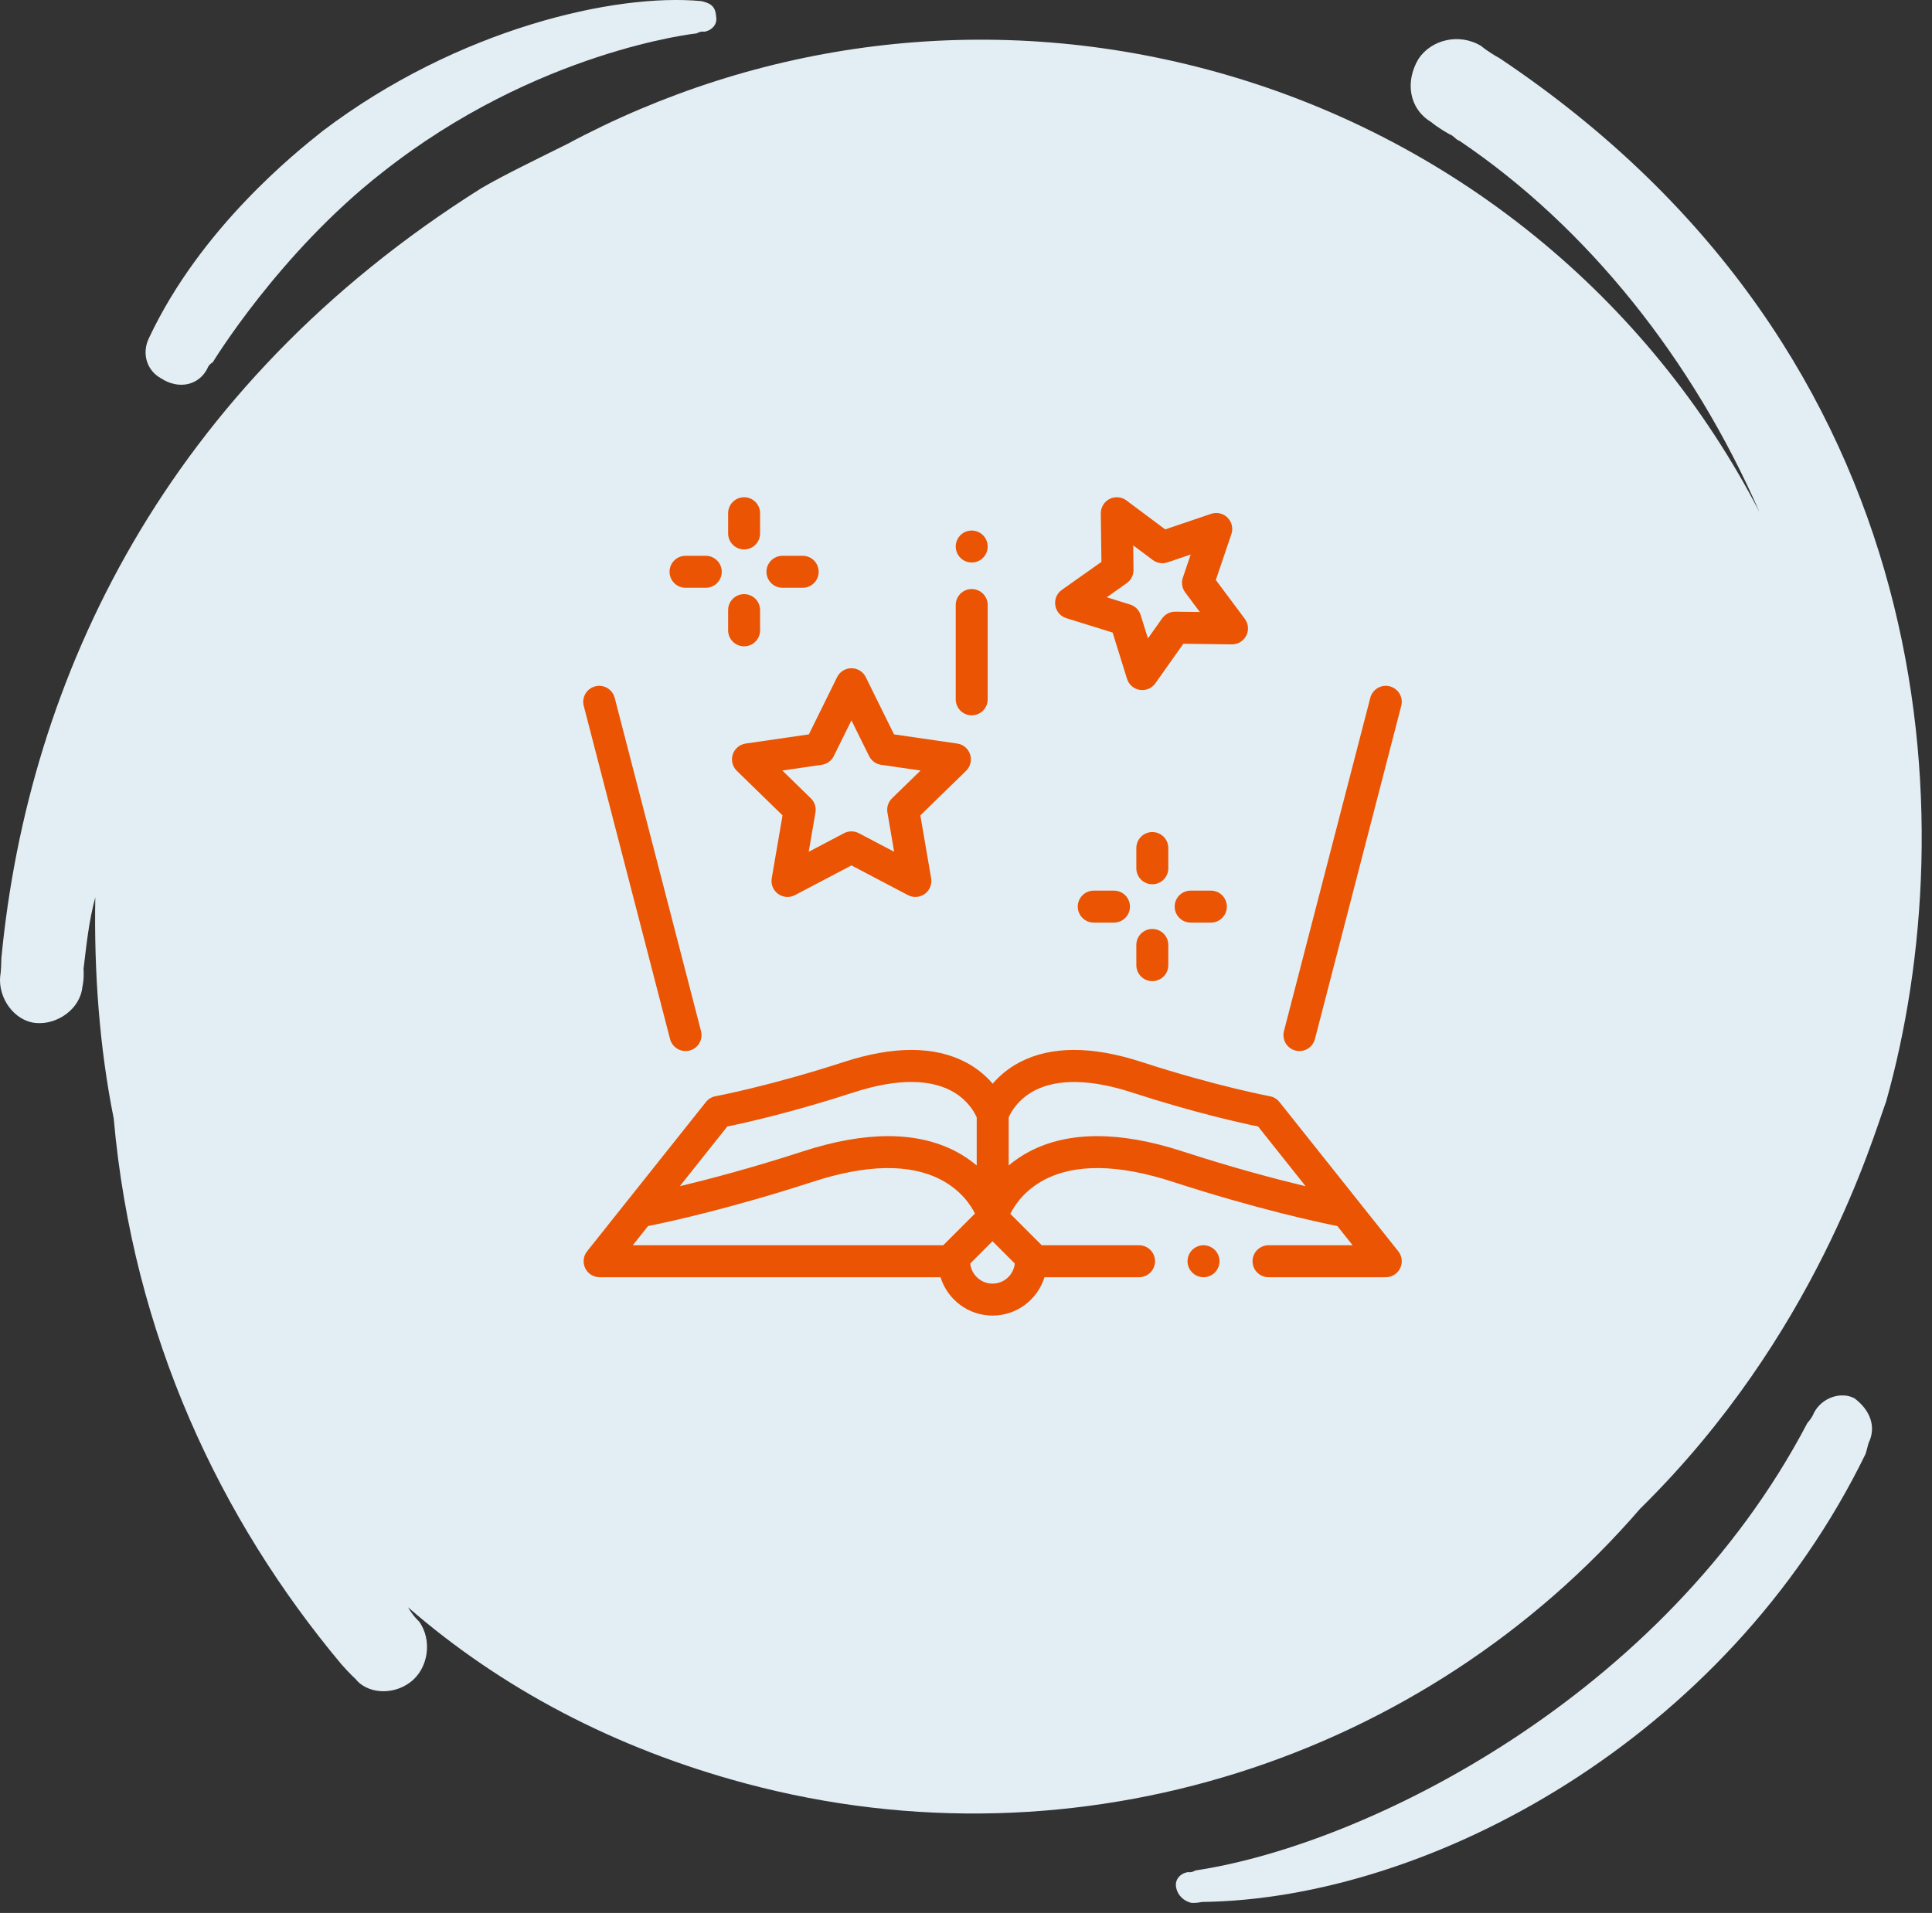 <?xml version="1.0" encoding="UTF-8" standalone="no"?>
<!DOCTYPE svg PUBLIC "-//W3C//DTD SVG 1.1//EN" "http://www.w3.org/Graphics/SVG/1.1/DTD/svg11.dtd">
<svg width="100%" height="100%" viewBox="0 0 104 103" version="1.1" xmlns="http://www.w3.org/2000/svg" xmlns:xlink="http://www.w3.org/1999/xlink" xml:space="preserve" xmlns:serif="http://www.serif.com/" style="fill-rule:evenodd;clip-rule:evenodd;stroke-linejoin:round;stroke-miterlimit:2;">
    <rect x="0" y="0" width="104" height="103" fill="#333333" stroke="none"/>
    <g transform="matrix(1,0,0,1,-10.051,-14.719)">
        <path d="M21.221,34.547C21.221,34.547 21.271,34.359 21.507,34.222C21.507,34.222 25.071,28.353 30.612,24.018C38.95,17.421 47.554,16.516 47.554,16.516C47.79,16.378 47.976,16.428 47.976,16.428C48.398,16.34 48.684,16.015 48.598,15.591C48.563,14.98 48.192,14.88 47.82,14.78C43.161,14.335 34.678,16.276 27.434,21.761C25.918,22.961 20.848,27.021 18.078,32.902C17.642,33.788 17.998,34.687 18.691,35.073C19.705,35.746 20.784,35.433 21.221,34.547Z" style="fill:rgb(226,238,244);fill-rule:nonzero;"/>
        <path d="M107.677,90.827C107.677,90.827 107.627,91.015 107.341,91.339C99.597,106.123 83.534,114.061 74.407,115.429C74.171,115.566 73.986,115.517 73.986,115.517C73.564,115.604 73.278,115.929 73.363,116.353C73.449,116.778 73.77,117.064 74.141,117.164C74.141,117.164 74.327,117.214 74.749,117.126C86.933,116.979 102.961,108.429 110.484,92.984C110.584,92.61 110.635,92.423 110.635,92.423C111.071,91.536 110.715,90.638 109.886,90.014C109.193,89.628 108.114,89.941 107.677,90.827Z" style="fill:rgb(226,238,244);fill-rule:nonzero;"/>
        <path d="M32.126,105.304C33.12,104.567 33.335,103.019 32.607,102.021C32.607,102.021 32.286,101.734 32.015,101.26C37.02,105.612 43.121,108.852 50.179,110.743C68.197,115.571 86.796,109.316 98.341,95.952C107.802,86.646 110.848,76.023 111.586,74.013C115.786,59.082 114.763,33.922 90.794,17.866C90.101,17.48 89.78,17.193 89.78,17.193C88.58,16.47 87.079,16.87 86.406,17.894C85.683,19.106 85.89,20.566 87.089,21.289C87.089,21.289 87.411,21.575 88.104,21.962C88.289,22.012 88.425,22.249 88.611,22.298C95.524,26.961 101.178,34.095 104.759,42.28C98.858,30.864 88.289,22.012 75.101,18.478C63.027,15.242 50.813,16.987 40.582,22.475C38.745,23.387 37.144,24.162 35.964,24.85C18.962,35.547 11.575,51.229 10.126,66.294C10.111,67.093 10.061,67.28 10.061,67.28C9.946,68.454 10.81,69.688 11.974,69.8C13.139,69.911 14.369,69.037 14.484,67.863C14.484,67.863 14.585,67.489 14.549,66.877C14.715,65.517 14.83,64.343 15.181,63.033C15.107,67.027 15.403,71.12 16.172,74.939C17.213,86.657 21.928,96.551 28.411,104.308C28.868,104.832 29.189,105.119 29.189,105.119C29.781,105.88 31.132,106.041 32.126,105.304Z" style="fill:rgb(226,238,244);fill-rule:nonzero;"/>
        <path d="M74.837,81.767C74.611,81.767 74.389,81.859 74.229,82.019C74.069,82.18 73.976,82.402 73.976,82.628C73.976,82.854 74.068,83.076 74.229,83.236C74.389,83.396 74.611,83.488 74.837,83.488C75.063,83.488 75.286,83.396 75.445,83.236C75.606,83.076 75.698,82.854 75.698,82.628C75.698,82.402 75.606,82.179 75.445,82.019C75.285,81.859 75.063,81.767 74.837,81.767Z" style="fill:rgb(234,84,3);fill-rule:nonzero;"/>
        <path d="M85.321,82.092L78.923,74.053C78.794,73.891 78.61,73.781 78.406,73.743C78.378,73.738 75.489,73.196 71.498,71.898C68.825,71.028 66.617,71.034 64.938,71.915C64.301,72.249 63.831,72.667 63.488,73.068C63.146,72.667 62.675,72.249 62.038,71.915C60.359,71.034 58.152,71.028 55.478,71.898C51.487,73.196 48.598,73.738 48.57,73.743C48.366,73.781 48.182,73.891 48.053,74.053L41.655,82.092C41.449,82.351 41.41,82.704 41.553,83.001C41.697,83.299 41.998,83.488 42.329,83.488L60.68,83.488C61.049,84.683 62.164,85.554 63.478,85.554C64.793,85.554 65.908,84.683 66.276,83.488L71.366,83.488C71.841,83.488 72.227,83.103 72.227,82.628C72.227,82.152 71.841,81.767 71.366,81.767L66.129,81.767L64.437,80.076C64.653,79.641 65.182,78.812 66.266,78.243C67.938,77.366 70.264,77.402 73.178,78.35C77.703,79.822 81.081,80.542 82.04,80.733L82.863,81.767L78.337,81.767C77.861,81.767 77.476,82.152 77.476,82.628C77.476,83.103 77.861,83.488 78.337,83.488L84.647,83.488C84.978,83.488 85.279,83.299 85.423,83.001C85.566,82.704 85.527,82.351 85.321,82.092ZM49.203,75.372C50.075,75.195 52.635,74.633 56.01,73.535C58.357,72.772 60.252,72.79 61.493,73.587C62.216,74.052 62.528,74.651 62.628,74.885L62.628,77.472C62.312,77.204 61.942,76.946 61.51,76.719C59.412,75.618 56.638,75.617 53.265,76.714C50.552,77.596 48.235,78.207 46.643,78.589L49.203,75.372ZM44.936,80.733C45.895,80.542 49.273,79.822 53.798,78.351C56.69,77.41 59.003,77.367 60.673,78.224C61.776,78.79 62.311,79.614 62.533,80.06L60.826,81.767L44.114,81.767L44.936,80.733ZM63.478,83.833C62.854,83.833 62.34,83.356 62.279,82.749L63.477,81.55L64.678,82.751C64.616,83.358 64.102,83.833 63.478,83.833ZM73.711,76.714C70.339,75.617 67.565,75.618 65.467,76.719C65.034,76.946 64.664,77.204 64.349,77.472L64.349,74.883C64.457,74.63 64.829,73.916 65.738,73.439C66.973,72.791 68.781,72.825 70.966,73.535C74.342,74.633 76.901,75.195 77.774,75.372L80.334,78.59C78.743,78.208 76.427,77.597 73.711,76.714Z" style="fill:rgb(234,84,3);fill-rule:nonzero;"/>
        <path d="M46.121,70.666C46.221,71.054 46.57,71.311 46.953,71.311C47.025,71.311 47.097,71.302 47.17,71.284C47.63,71.165 47.906,70.695 47.787,70.235L43.14,52.292C43.02,51.832 42.551,51.555 42.091,51.674C41.631,51.793 41.354,52.263 41.474,52.723L46.121,70.666Z" style="fill:rgb(234,84,3);fill-rule:nonzero;"/>
        <path d="M79.785,71.284C79.857,71.302 79.929,71.311 80.001,71.311C80.384,71.311 80.733,71.054 80.834,70.666L85.481,52.723C85.6,52.263 85.324,51.793 84.863,51.674C84.403,51.555 83.934,51.832 83.814,52.292L79.167,70.235C79.048,70.695 79.324,71.165 79.785,71.284Z" style="fill:rgb(234,84,3);fill-rule:nonzero;"/>
        <path d="M50.107,44.302C50.582,44.302 50.967,43.916 50.967,43.441L50.967,42.352C50.967,41.877 50.582,41.492 50.107,41.492C49.632,41.492 49.246,41.877 49.246,42.352L49.246,43.441C49.246,43.916 49.632,44.302 50.107,44.302Z" style="fill:rgb(234,84,3);fill-rule:nonzero;"/>
        <path d="M50.107,49.519C50.582,49.519 50.967,49.133 50.967,48.658L50.967,47.57C50.967,47.094 50.582,46.709 50.107,46.709C49.632,46.709 49.246,47.094 49.246,47.57L49.246,48.658C49.246,49.133 49.632,49.519 50.107,49.519Z" style="fill:rgb(234,84,3);fill-rule:nonzero;"/>
        <path d="M52.171,46.366L53.26,46.366C53.735,46.366 54.12,45.981 54.12,45.505C54.12,45.03 53.735,44.645 53.26,44.645L52.171,44.645C51.696,44.645 51.31,45.03 51.31,45.505C51.31,45.981 51.696,46.366 52.171,46.366Z" style="fill:rgb(234,84,3);fill-rule:nonzero;"/>
        <path d="M46.954,46.366L48.042,46.366C48.518,46.366 48.903,45.981 48.903,45.505C48.903,45.03 48.518,44.645 48.042,44.645L46.954,44.645C46.479,44.645 46.093,45.03 46.093,45.505C46.093,45.981 46.479,46.366 46.954,46.366Z" style="fill:rgb(234,84,3);fill-rule:nonzero;"/>
        <path d="M72.941,60.381C72.941,59.905 72.556,59.52 72.08,59.52C71.605,59.52 71.22,59.905 71.22,60.381L71.22,61.469C71.22,61.945 71.605,62.33 72.08,62.33C72.556,62.33 72.941,61.945 72.941,61.469L72.941,60.381Z" style="fill:rgb(234,84,3);fill-rule:nonzero;"/>
        <path d="M72.08,64.738C71.605,64.738 71.22,65.123 71.22,65.598L71.22,66.687C71.22,67.162 71.605,67.547 72.08,67.547C72.556,67.547 72.941,67.162 72.941,66.687L72.941,65.598C72.941,65.123 72.556,64.738 72.08,64.738Z" style="fill:rgb(234,84,3);fill-rule:nonzero;"/>
        <path d="M74.144,62.673C73.669,62.673 73.284,63.059 73.284,63.533C73.284,64.009 73.669,64.394 74.144,64.394L75.233,64.394C75.708,64.394 76.094,64.009 76.094,63.533C76.094,63.059 75.708,62.673 75.233,62.673L74.144,62.673Z" style="fill:rgb(234,84,3);fill-rule:nonzero;"/>
        <path d="M70.016,62.673L68.927,62.673C68.452,62.673 68.067,63.059 68.067,63.533C68.067,64.009 68.452,64.394 68.927,64.394L70.016,64.394C70.491,64.394 70.877,64.009 70.877,63.533C70.877,63.059 70.491,62.673 70.016,62.673Z" style="fill:rgb(234,84,3);fill-rule:nonzero;"/>
        <path d="M50.191,54.754C49.867,54.801 49.597,55.028 49.496,55.34C49.395,55.652 49.479,55.993 49.714,56.222L52.175,58.621L51.594,62.008C51.539,62.331 51.671,62.657 51.936,62.85C52.086,62.959 52.264,63.014 52.442,63.014C52.579,63.014 52.717,62.981 52.842,62.915L55.885,61.316L58.926,62.915C59.216,63.067 59.568,63.042 59.833,62.85C60.097,62.657 60.23,62.331 60.175,62.008L59.594,58.621L62.055,56.222C62.289,55.993 62.374,55.652 62.273,55.34C62.171,55.028 61.902,54.801 61.578,54.754L58.177,54.26L56.656,51.178C56.511,50.885 56.212,50.698 55.885,50.698C55.557,50.698 55.257,50.885 55.113,51.178L53.592,54.26L50.191,54.754ZM54.935,55.427L55.884,53.504L56.834,55.427C56.959,55.681 57.201,55.858 57.481,55.898L59.604,56.206L58.068,57.704C57.865,57.902 57.773,58.187 57.821,58.466L58.183,60.58L56.285,59.582C56.034,59.45 55.734,59.45 55.484,59.582L53.585,60.58L53.947,58.466C53.996,58.187 53.903,57.902 53.7,57.704L52.164,56.206L54.286,55.898C54.567,55.858 54.809,55.681 54.935,55.427Z" style="fill:rgb(234,84,3);fill-rule:nonzero;"/>
        <path d="M67.452,48.004L69.944,48.778L70.719,51.27C70.816,51.583 71.082,51.813 71.406,51.865C71.451,51.872 71.496,51.875 71.541,51.875C71.817,51.875 72.08,51.742 72.243,51.512L73.75,49.381L76.359,49.414C76.684,49.417 76.988,49.236 77.137,48.945C77.286,48.653 77.256,48.302 77.06,48.039L75.499,45.948L76.337,43.476C76.442,43.166 76.362,42.823 76.13,42.591C75.899,42.36 75.556,42.28 75.246,42.385L72.774,43.223L70.683,41.662C70.421,41.467 70.07,41.437 69.778,41.585C69.486,41.734 69.304,42.036 69.308,42.363L69.341,44.973L67.211,46.479C66.943,46.668 66.806,46.993 66.858,47.316C66.909,47.64 67.139,47.906 67.452,48.004ZM70.705,46.117C70.936,45.953 71.072,45.686 71.068,45.403L71.051,44.085L72.108,44.873C72.335,45.042 72.631,45.09 72.899,44.998L74.147,44.575L73.724,45.824C73.633,46.092 73.68,46.387 73.849,46.614L74.638,47.671L73.32,47.654L73.308,47.654C73.029,47.654 72.767,47.79 72.606,48.018L71.845,49.094L71.453,47.835C71.369,47.565 71.158,47.353 70.887,47.269L69.628,46.878L70.705,46.117Z" style="fill:rgb(234,84,3);fill-rule:nonzero;"/>
        <path d="M62.358,53.234C62.834,53.234 63.219,52.848 63.219,52.373L63.219,47.296C63.219,46.82 62.834,46.435 62.358,46.435C61.884,46.435 61.498,46.82 61.498,47.296L61.498,52.373C61.498,52.848 61.883,53.234 62.358,53.234Z" style="fill:rgb(234,84,3);fill-rule:nonzero;"/>
        <path d="M62.358,45.006C62.585,45.006 62.807,44.914 62.967,44.753C63.127,44.593 63.219,44.371 63.219,44.145C63.219,43.919 63.127,43.697 62.967,43.537C62.807,43.377 62.585,43.285 62.358,43.285C62.132,43.285 61.91,43.376 61.75,43.537C61.59,43.697 61.498,43.919 61.498,44.145C61.498,44.371 61.59,44.593 61.75,44.753C61.91,44.913 62.132,45.006 62.358,45.006Z" style="fill:rgb(234,84,3);fill-rule:nonzero;"/>
    </g>
</svg>
